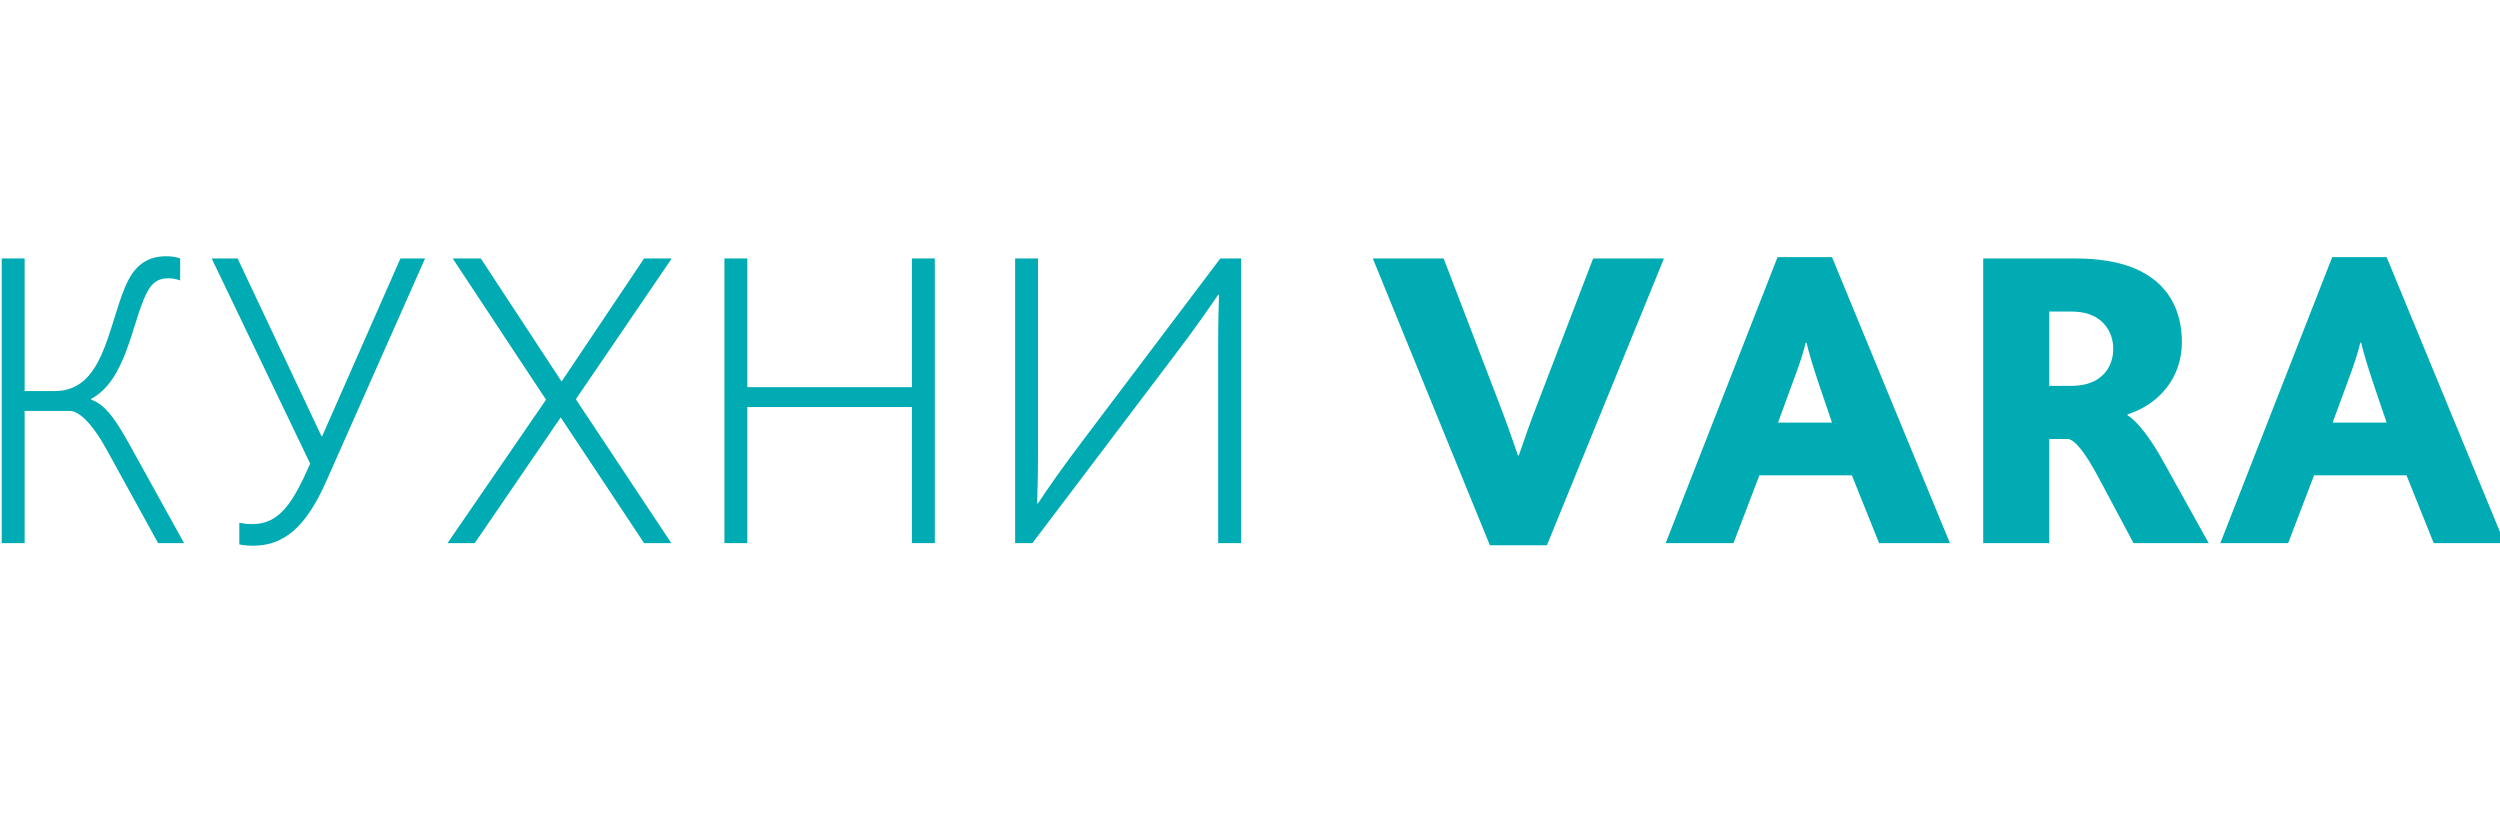 <svg version="1.1" id="block_1" xmlns="http://www.w3.org/2000/svg" xmlns:xlink="http://www.w3.org/1999/xlink" x="0px" y="0px" width="272px" height="89px" viewBox="56 0 272 89" enable-background="new 56 0 272 89" xml:space="preserve"><g id="toiconsvg">
				<path fill="#00ABB4" d="M56.188,28.119h2.492v14.427h3.291c5.262,0,5.734-6.813,7.661-11.372      c0.799-1.882,2.02-3.291,4.418-3.291c0.517,0,1.034,0.045,1.551,0.236v2.394c-0.517-0.187-0.893-0.235-1.316-0.235      c-1.221,0-1.882,0.658-2.396,1.74c-1.551,3.195-2.164,9.354-5.969,11.376v0.093c1.692,0.565,2.912,2.587,4.463,5.406      l5.642,10.199h-2.823l-5.638-10.246c-1.551-2.822-3.008-4.137-3.949-4.137H58.68v14.383h-2.492V28.119z"/>
				<path fill="#00ABB4" d="M82.038,59.232v-2.35c0.517,0.093,0.893,0.143,1.41,0.143c2.96,0,4.418-2.304,6.299-6.58L79.03,28.119      h2.819l9.119,19.315h0.096l8.505-19.315h2.681l-10.717,24.16c-2.209,5.028-4.608,7.094-7.989,7.094      C83.072,59.373,82.462,59.327,82.038,59.232"/>
				<polygon fill="#00ABB4" points="115.408,43.487 105.252,28.119 108.309,28.119 117.1,41.512 126.078,28.119 129.086,28.119       118.651,43.439 129.038,59.091 126.078,59.091 117.004,45.414 107.651,59.091 104.69,59.091     "/>
				<polygon fill="#00ABB4" points="134.817,28.119 137.31,28.119 137.31,42.124 155.215,42.124 155.215,28.119 157.708,28.119       157.708,59.092 155.215,59.092 155.215,44.285 137.31,44.285 137.31,59.092 134.817,59.092     "/>
				<path fill="#00ABB4" d="M166.447,28.119h2.488v21.103c0,2.726-0.045,3.853-0.093,5.547h0.093      c1.082-1.646,2.681-3.95,4.935-6.912l14.902-19.738h2.257v30.973h-2.492V37.615c0-2.73,0.045-3.857,0.093-5.548h-0.093      c-1.082,1.595-2.585,3.758-4.7,6.532l-15.512,20.493h-1.878V28.119z"/>
				<path fill="#00ABB4" d="M205.362,28.119h7.706l5.924,15.462c0.844,2.163,1.551,4.183,2.161,5.968h0.096      c0.61-1.785,1.313-3.805,2.161-5.968l5.924-15.462h7.706l-12.737,31.207h-6.204L205.362,28.119z"/>
				<path fill="#00ABB4" d="M255.322,45.979l-1.457-4.277c-0.706-2.118-1.082-3.432-1.317-4.418h-0.092      c-0.238,1.034-0.659,2.35-1.458,4.463l-1.551,4.232H255.322z M249.398,27.976h5.923l12.831,31.116h-7.705l-2.966-7.379h-10.058      l-2.819,7.379h-7.378L249.398,27.976z"/>
				<path fill="#00ABB4" d="M281.217,41.985c1.317,0,2.116-0.238,2.821-0.612c1.127-0.66,1.881-1.832,1.881-3.431      c0-1.551-0.801-2.915-2.162-3.573c-0.612-0.283-1.317-0.471-2.495-0.471h-2.303v8.087H281.217z M271.772,28.119h9.963      c2.678,0,4.746,0.374,6.393,1.032c3.807,1.551,5.262,4.653,5.262,8.083c0,3.996-2.633,6.818-5.92,7.849v0.096      c0.937,0.565,2.349,2.21,3.949,5.122l4.887,8.791h-8.178l-3.76-7.051c-1.6-3.009-2.633-4.134-3.336-4.277h-2.073v11.328h-7.187      V28.119z"/>
				<path fill="#00ABB4" d="M315.666,45.979l-1.453-4.277c-0.707-2.118-1.086-3.432-1.316-4.418h-0.098      c-0.235,1.034-0.654,2.35-1.453,4.463l-1.555,4.232H315.666z M309.746,27.976h5.92L328.5,59.092h-7.71l-2.963-7.379h-10.057      l-2.818,7.379h-7.379L309.746,27.976z"/>
				<rect x="56" fill="none" width="272" height="89"/>
			</g></svg>